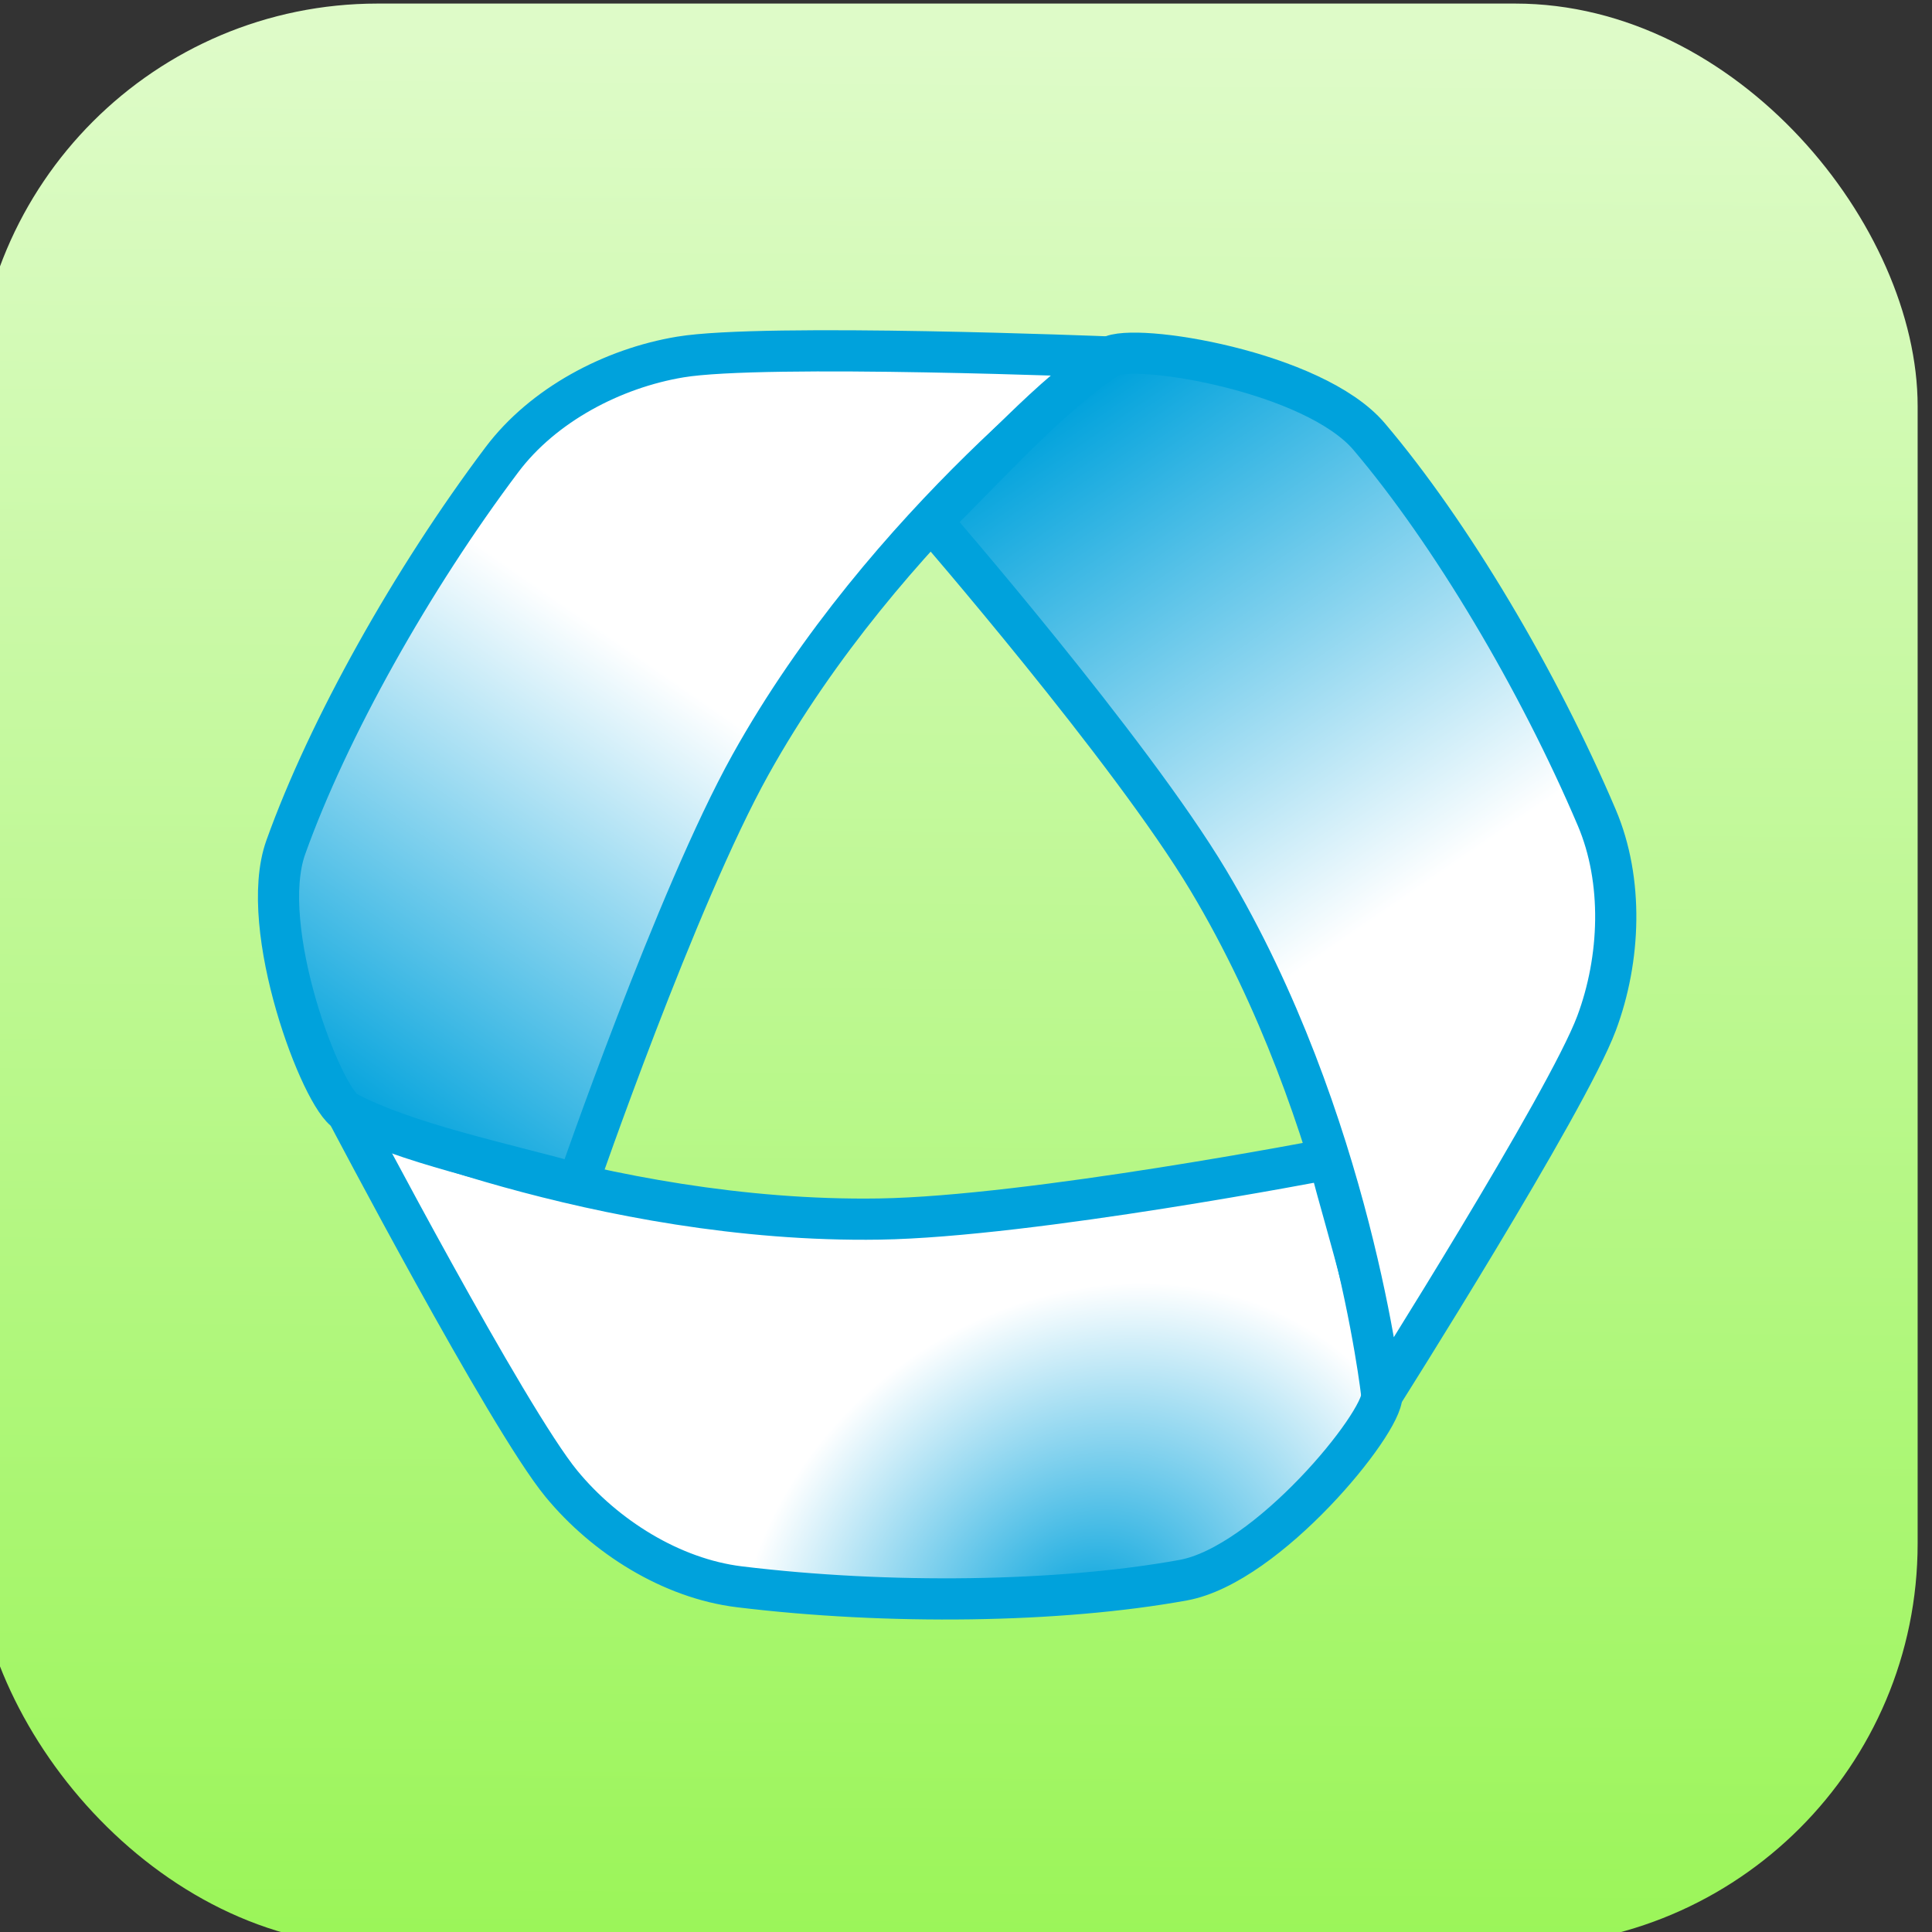 <?xml version="1.0" encoding="UTF-8"?>
<svg xmlns="http://www.w3.org/2000/svg" width="20" height="20" viewBox="0 0 33.867 33.867">
  <rect x="0" y="0" width="33.867" height="33.867" fill="#333333" stroke="none"/>
  <defs>
    <linearGradient id="A" x1="-837.028" y1="36.385" x2="-793.846" y2="-25.89" gradientUnits="userSpaceOnUse">
      <stop offset="0" stop-color="#00a2dc"></stop>
      <stop offset="1" stop-color="#fff"></stop>
    </linearGradient>
    <linearGradient id="B" x1="-742.924" y1="-58.111" x2="-695.415" y2="11.078" gradientUnits="userSpaceOnUse">
      <stop offset="0" stop-color="#00a2dc"></stop>
      <stop offset="1" stop-color="#fff"></stop>
    </linearGradient>
    <radialGradient id="C" cx="-738.375" cy="142.449" fx="-738.375" fy="142.449" r="75.323" gradientTransform="matrix(0.55,-0.418,0.356,0.468,-377.998,-267.781)" gradientUnits="userSpaceOnUse">
      <stop offset="0" stop-color="#00a2dc"></stop>
      <stop offset="1" stop-color="#fff"></stop>
    </radialGradient>
    <linearGradient id="D" x1="-865.487" y1="605.514" x2="-862.61" y2="162.915" gradientUnits="userSpaceOnUse">
      <stop offset="0" stop-color="#9bf559"></stop>
      <stop offset="1" stop-color="#defbc8"></stop>
    </linearGradient>
  </defs>
  <g transform="matrix(.075 0 0 .075 79.709 -11.487)">
    <rect ry="94.079" y="153.994" x="-1068.611" height="454.028" width="454.028" fill="url(#D)" paint-order="stroke fill markers"></rect>
    <g transform="matrix(1.67 0 0 1.67 416.071 352.27)" stroke="#00a2dc" stroke-width="5.765" stroke-linejoin="round">
      <path d="M-692.148 76.036c.14 3.92-15.99 23.743-27.8 25.892-17.4 3.162-41.333 3.46-62.11.927-9.525-1.162-18.812-7.016-24.912-14.423-7.556-9.174-30.05-52.047-30.05-52.047s35.536 15.616 74.563 15c21.242-.336 62.893-8.4 62.893-8.4 2.857 10.934 7.095 23.786 7.424 33.05z" fill="url(#C)"></path>
      <path d="M-837.028 36.385c-3.465-1.84-12.566-25.72-8.518-37.03 5.956-16.64 17.67-37.526 30.252-54.25 5.77-7.668 15.482-12.784 24.946-14.363 11.723-1.956 60.098 0 60.098 0s-31.292 22.967-50.27 57.074c-10.33 18.564-24.173 58.666-24.173 58.666-10.898-2.993-24.147-5.75-32.335-10.096z" fill="url(#A)"></path>
      <path d="M-730.25-69.26c3.326-2.08 28.557 1.977 36.328 11.138 11.433 13.48 23.664 34.065 31.857 53.325 3.756 8.83 3.33 19.8-.034 28.786-4.167 11.13-30.05 52.047-30.05 52.047s-4.244-38.583-24.292-72.073c-10.912-18.228-38.72-50.267-38.72-50.267 8.04-7.94 17.052-18.037 24.91-22.955z" fill="url(#B)"></path>
    </g>
  </g>
</svg>

